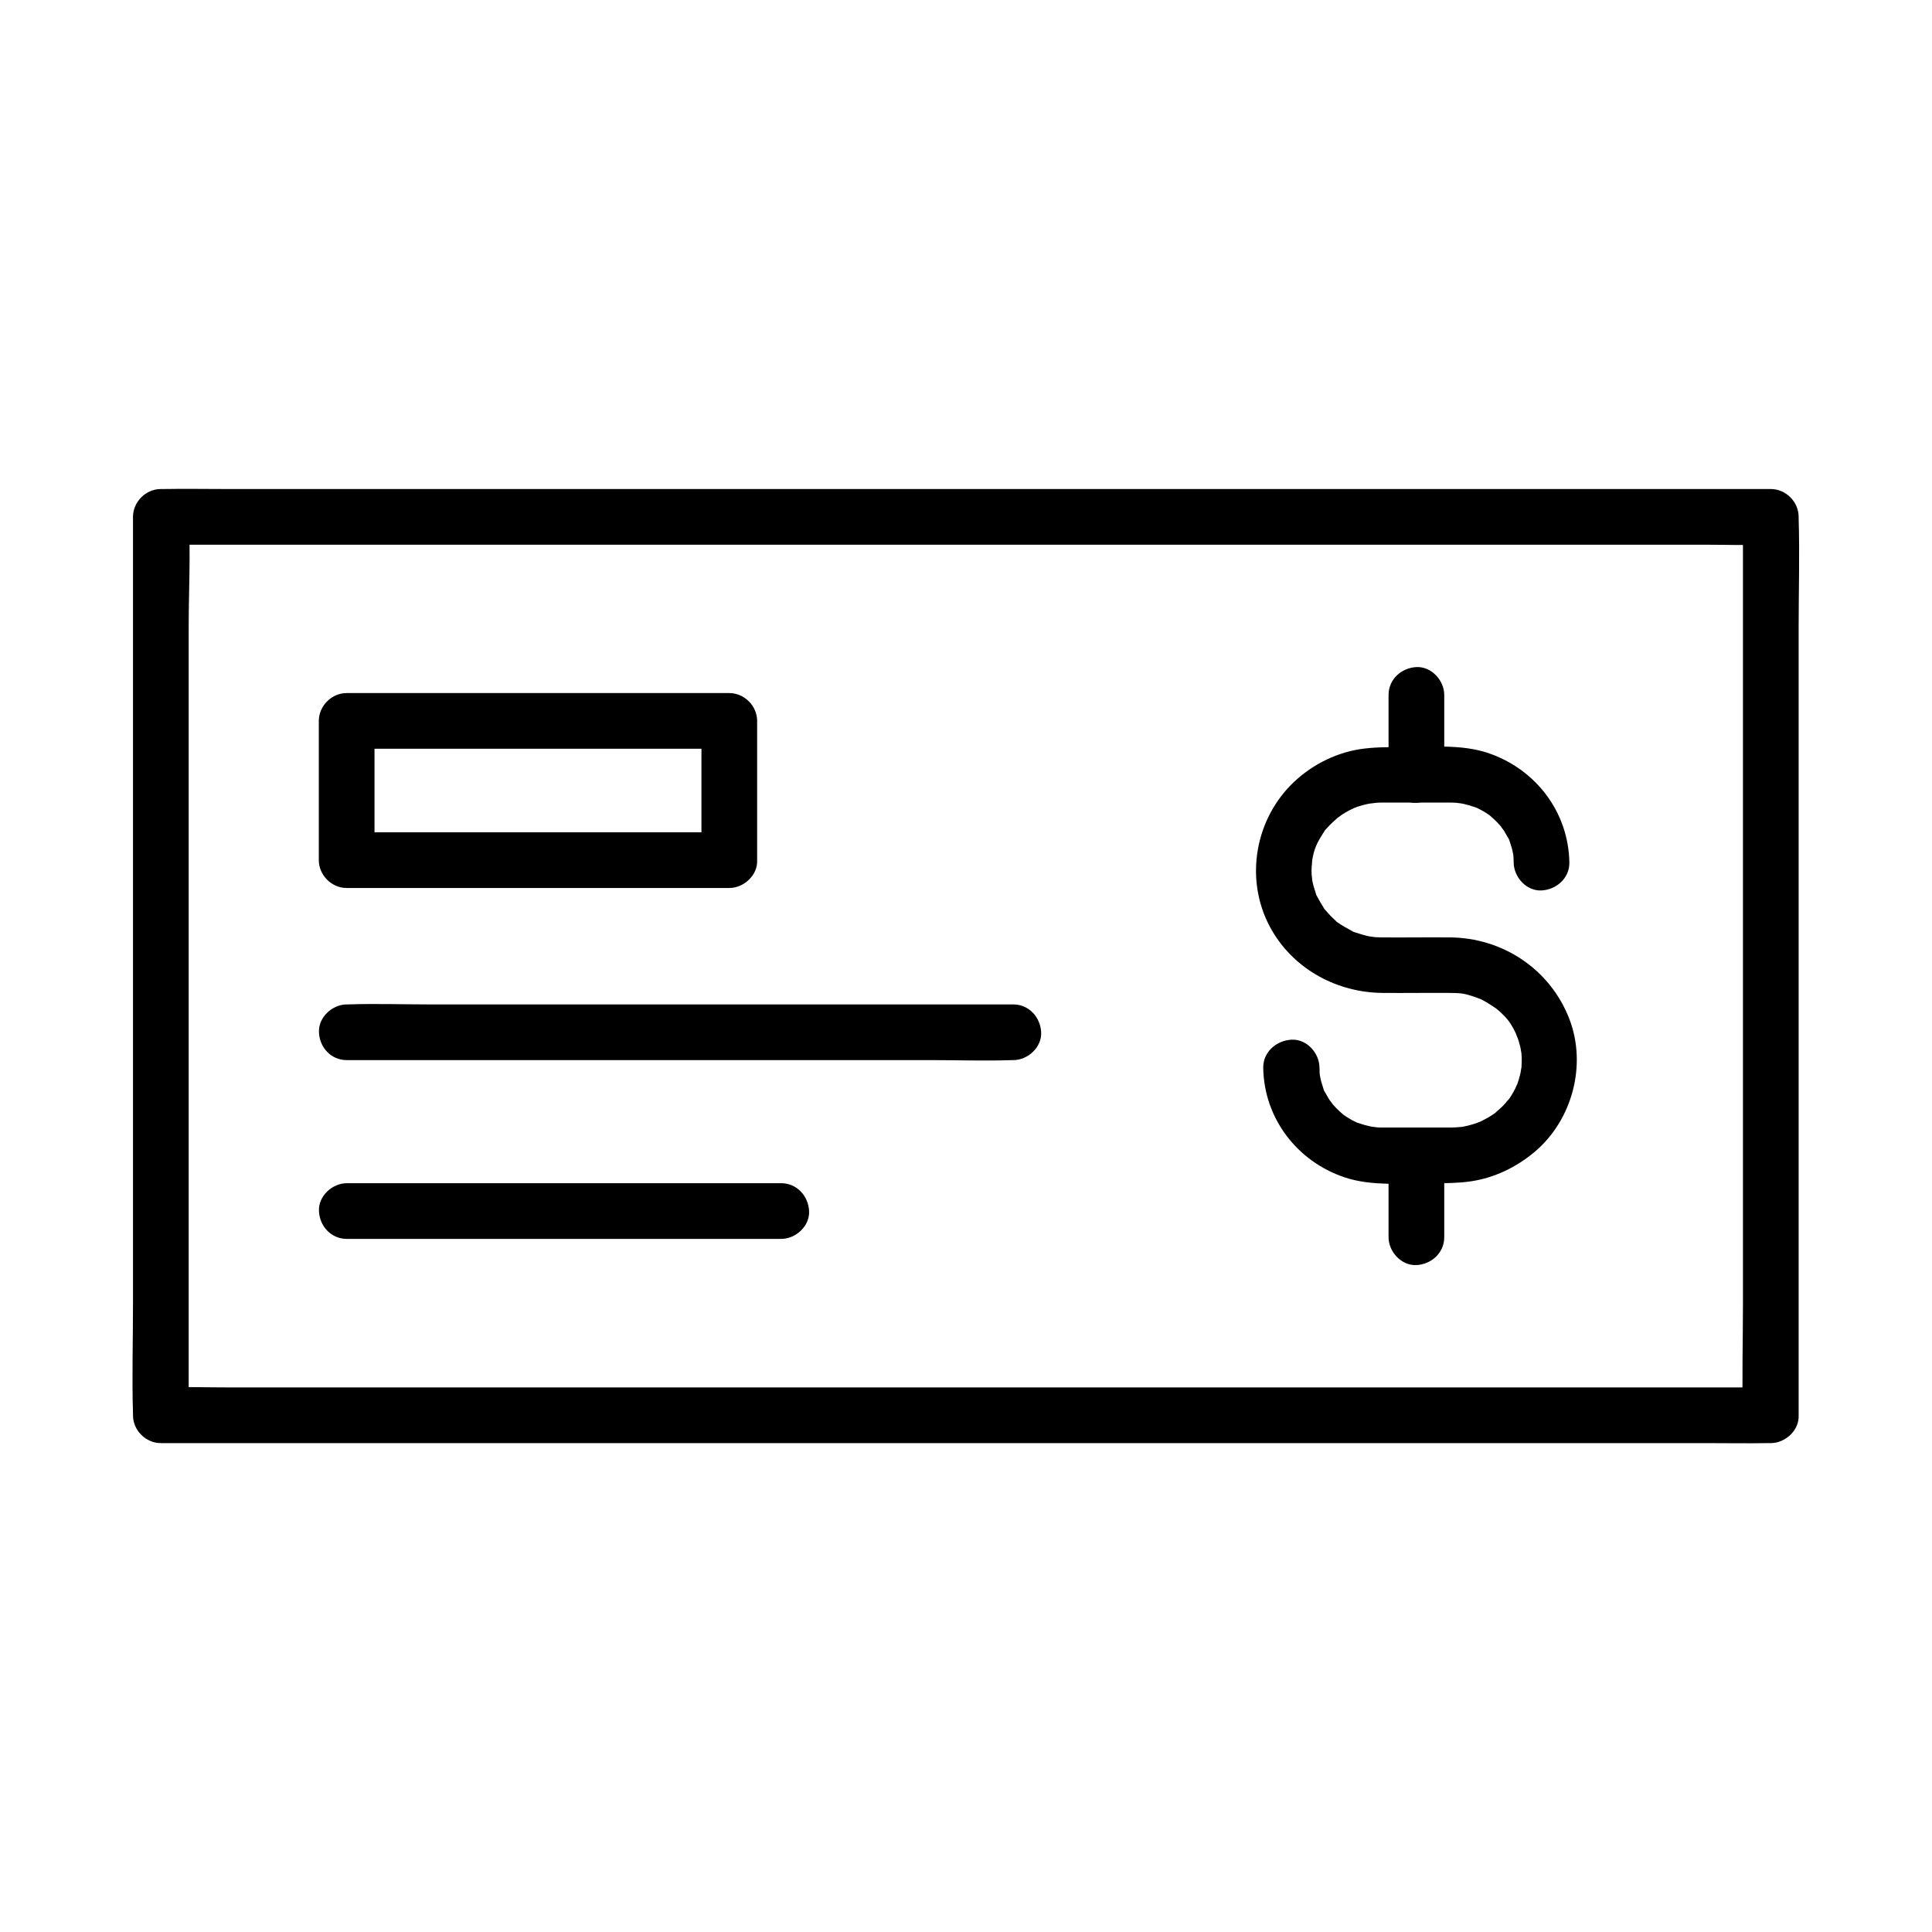 <?xml version="1.0" encoding="UTF-8"?>
<!-- Uploaded to: ICON Repo, www.iconrepo.com, Generator: ICON Repo Mixer Tools -->
<svg fill="#000000" width="800px" height="800px" version="1.1" viewBox="144 144 512 512" xmlns="http://www.w3.org/2000/svg">
 <g>
  <path d="m613.28 511.68h-11.414-31.047-45.902-55.988-61.352-61.941-57.762-48.805-35.078c-5.512 0-11.121-0.195-16.629 0h-0.738c2.461 2.461 4.922 4.922 7.379 7.379v-23.715-56.926-68.832-59.285c0-9.594 0.543-19.387 0-28.93v-0.395l-7.379 7.379h11.414 31.047 45.902 55.988 61.352 61.941 57.762 48.805 35.078c5.512 0 11.121 0.195 16.629 0h0.738c-2.461-2.461-4.922-4.922-7.379-7.379v23.715 56.926 68.832 59.285c0 9.645-0.297 19.336 0 28.93v0.395c0 3.836 3.394 7.578 7.379 7.379 3.984-0.195 7.379-3.246 7.379-7.379v-23.715-56.926-68.832-59.285c0-9.645 0.297-19.336 0-28.93v-0.395c0-3.984-3.394-7.379-7.379-7.379h-11.414-31.047-45.902-55.988-61.352-61.941-57.762-48.805-35.078c-5.559 0-11.07-0.098-16.629 0h-0.738c-3.984 0-7.379 3.394-7.379 7.379v23.715 56.926 68.832 59.285c0 9.645-0.297 19.336 0 28.93v0.395c0 3.984 3.394 7.379 7.379 7.379h11.414 31.047 45.902 55.988 61.352 61.941 57.762 48.805 35.078c5.559 0 11.07 0.098 16.629 0h0.738c3.836 0 7.578-3.394 7.379-7.379-0.148-3.984-3.195-7.379-7.379-7.379z"/>
  <path d="m337.27 364.57h-34.293-54.613-12.496c2.461 2.461 4.922 4.922 7.379 7.379v-36.898c-2.461 2.461-4.922 4.922-7.379 7.379h34.293 54.613 12.496c-2.461-2.461-4.922-4.922-7.379-7.379v36.898c0 3.836 3.394 7.578 7.379 7.379 3.984-0.195 7.379-3.246 7.379-7.379v-36.898c0-3.984-3.394-7.379-7.379-7.379h-34.293-54.613-12.496c-3.984 0-7.379 3.394-7.379 7.379v36.898c0 3.984 3.394 7.379 7.379 7.379h34.293 54.613 12.496c3.836 0 7.578-3.394 7.379-7.379-0.195-3.984-3.246-7.379-7.379-7.379z"/>
  <path d="m235.91 424.94h17.516 42.262 50.922 44.082c7.184 0 14.367 0.246 21.551 0h0.297c3.836 0 7.578-3.394 7.379-7.379-0.195-3.984-3.246-7.379-7.379-7.379h-17.516-42.262-50.922-44.082c-7.184 0-14.367-0.246-21.551 0h-0.297c-3.836 0-7.578 3.394-7.379 7.379 0.148 4.035 3.199 7.379 7.379 7.379z"/>
  <path d="m235.91 472.32h38.965 61.895 14.27c3.836 0 7.578-3.394 7.379-7.379-0.195-3.984-3.246-7.379-7.379-7.379h-38.965-61.895-14.27c-3.836 0-7.578 3.394-7.379 7.379 0.148 3.984 3.199 7.379 7.379 7.379z"/>
  <path d="m526.74 471.88v-21.695c0-3.836-3.394-7.578-7.379-7.379-3.984 0.195-7.379 3.246-7.379 7.379v21.695c0 3.836 3.394 7.578 7.379 7.379 3.984-0.195 7.379-3.246 7.379-7.379z"/>
  <path d="m526.74 349.37v-21.207c0-3.836-3.394-7.578-7.379-7.379-3.984 0.195-7.379 3.246-7.379 7.379v21.207c0 3.836 3.394 7.578 7.379 7.379 3.984-0.195 7.379-3.246 7.379-7.379z"/>
  <path d="m478.77 426.96c0.195 13.383 8.953 24.797 21.5 29.027 7.231 2.461 15.695 1.574 23.273 1.574 3.445 0 6.789 0 10.234-0.492 6.297-0.934 12.055-3.738 16.875-7.773 10.035-8.414 13.973-23.125 9.199-35.375-5.117-13.137-17.711-21.453-31.734-21.5-5.953-0.051-11.906 0.051-17.859 0-0.934 0-1.871-0.051-2.805-0.148 1.672 0.148-0.492-0.098-0.688-0.148-0.641-0.148-1.277-0.297-1.918-0.492-0.641-0.195-1.23-0.395-1.871-0.59-1.969-0.641 1.133 0.688-0.641-0.297-1.328-0.738-2.609-1.426-3.887-2.312-1.672-1.133 0.934 0.984-0.492-0.441-0.441-0.441-0.934-0.836-1.379-1.328-0.441-0.441-0.836-0.934-1.277-1.426-1.328-1.477 0.641 1.18-0.395-0.492-0.688-1.082-1.328-2.164-1.918-3.297-0.934-1.77 0.344 1.328-0.246-0.59-0.246-0.836-0.543-1.625-0.738-2.461-0.148-0.641-0.297-1.277-0.395-1.918 0.297 1.723 0-0.395 0-0.641-0.051-0.688-0.051-1.426 0-2.117 0 0 0.246-2.559 0.051-1.18 0.543-3.738 1.379-5.215 3.199-8.07 1.133-1.82-0.789 0.688 0.688-0.887 0.492-0.543 1.031-1.133 1.574-1.625 0.543-0.492 1.082-0.984 1.625-1.477-1.082 0.836 0.887-0.543 0.887-0.59 0.641-0.395 1.277-0.789 1.918-1.133 0 0 2.215-1.031 0.934-0.492 1.625-0.688 3.394-1.133 5.117-1.426-1.379 0.246 1.133-0.098 1.133-0.098 0.543-0.051 1.082-0.051 1.672-0.051h1.18 5.41 11.07c0.59 0 1.18 0 1.82 0.051 0.195 0 2.41 0.344 0.738 0.051 0.887 0.148 1.77 0.344 2.609 0.59 0.641 0.195 1.277 0.395 1.871 0.59 0.789 0.297 0.836 0.297 0.051 0 0.395 0.195 0.789 0.395 1.18 0.59 0.59 0.297 1.133 0.641 1.672 0.984 0.344 0.246 0.738 0.492 1.082 0.738-0.641-0.492-0.641-0.492 0 0.051 1.133 0.984 2.164 2.016 3.102 3.199-1.031-1.277 0.195 0.395 0.344 0.543 0.441 0.738 0.836 1.477 1.277 2.215 0.984 1.723-0.344-1.277 0.246 0.59 0.246 0.836 0.543 1.625 0.738 2.461 0.051 0.246 0.441 2.363 0.195 0.59 0.098 0.887 0.148 1.77 0.148 2.656 0.051 3.836 3.344 7.578 7.379 7.379 3.938-0.195 7.43-3.246 7.379-7.379-0.195-13.383-8.953-24.797-21.5-29.027-7.231-2.461-15.695-1.574-23.273-1.574-3.641 0-7.133 0-10.727 0.543-6.887 1.082-13.48 4.574-18.352 9.543-9.988 10.234-12.152 26.223-4.922 38.574 6.102 10.43 17.465 16.434 29.422 16.48 5.953 0.051 11.906-0.051 17.859 0 2.953 0.051 3.543 0.098 6.496 1.082 0 0 2.262 0.887 1.031 0.344 0.688 0.297 1.328 0.641 1.969 1.031 0.641 0.344 1.23 0.789 1.871 1.18 0.688 0.492 0.789 0.59 0.297 0.148 0.395 0.297 0.738 0.641 1.133 0.934 2.41 2.164 3.199 3.246 4.676 6.348-0.543-1.18 0.395 1.082 0.395 1.082 0.246 0.738 0.441 1.477 0.641 2.215 0 0 0.395 2.461 0.246 1.133 0.098 1.031 0.148 2.016 0.098 3.051 0 0.688-0.051 1.328-0.148 1.969 0.195-1.723-0.098 0.395-0.148 0.641-0.297 1.277-0.641 2.508-1.133 3.691 0.59-1.574-0.195 0.344-0.297 0.543-0.297 0.543-0.59 1.133-0.934 1.672-0.344 0.543-0.688 1.082-1.082 1.574 0.934-1.328-0.641 0.738-0.887 0.934-0.441 0.441-0.887 0.934-1.379 1.328-0.148 0.148-1.77 1.477-0.441 0.492-1.031 0.789-2.117 1.477-3.246 2.066-0.59 0.297-1.133 0.59-1.723 0.887 1.477-0.688-0.492 0.148-0.688 0.195-1.477 0.492-3 0.887-4.527 1.082 1.672-0.246-0.543 0-0.738 0-0.492 0-0.984 0.051-1.477 0.051h-1.18-5.41-11.07c-0.59 0-1.18 0-1.82-0.051-0.195 0-2.41-0.344-0.738-0.051-0.887-0.148-1.77-0.344-2.609-0.59-0.641-0.195-1.277-0.395-1.871-0.59-0.789-0.297-0.836-0.297-0.051 0-0.395-0.195-0.789-0.395-1.18-0.59-0.59-0.297-1.133-0.641-1.672-0.984-0.344-0.246-0.738-0.492-1.082-0.738 0.641 0.492 0.641 0.492 0-0.051-1.133-0.984-2.164-2.016-3.102-3.199 1.031 1.277-0.195-0.395-0.344-0.543-0.441-0.738-0.836-1.477-1.277-2.215-0.984-1.723 0.344 1.277-0.246-0.59-0.246-0.836-0.543-1.625-0.738-2.461-0.051-0.246-0.441-2.363-0.195-0.59-0.098-0.887-0.148-1.77-0.148-2.656-0.051-3.836-3.344-7.578-7.379-7.379-4.086 0.199-7.578 3.301-7.527 7.434z"/>
 </g>
</svg>